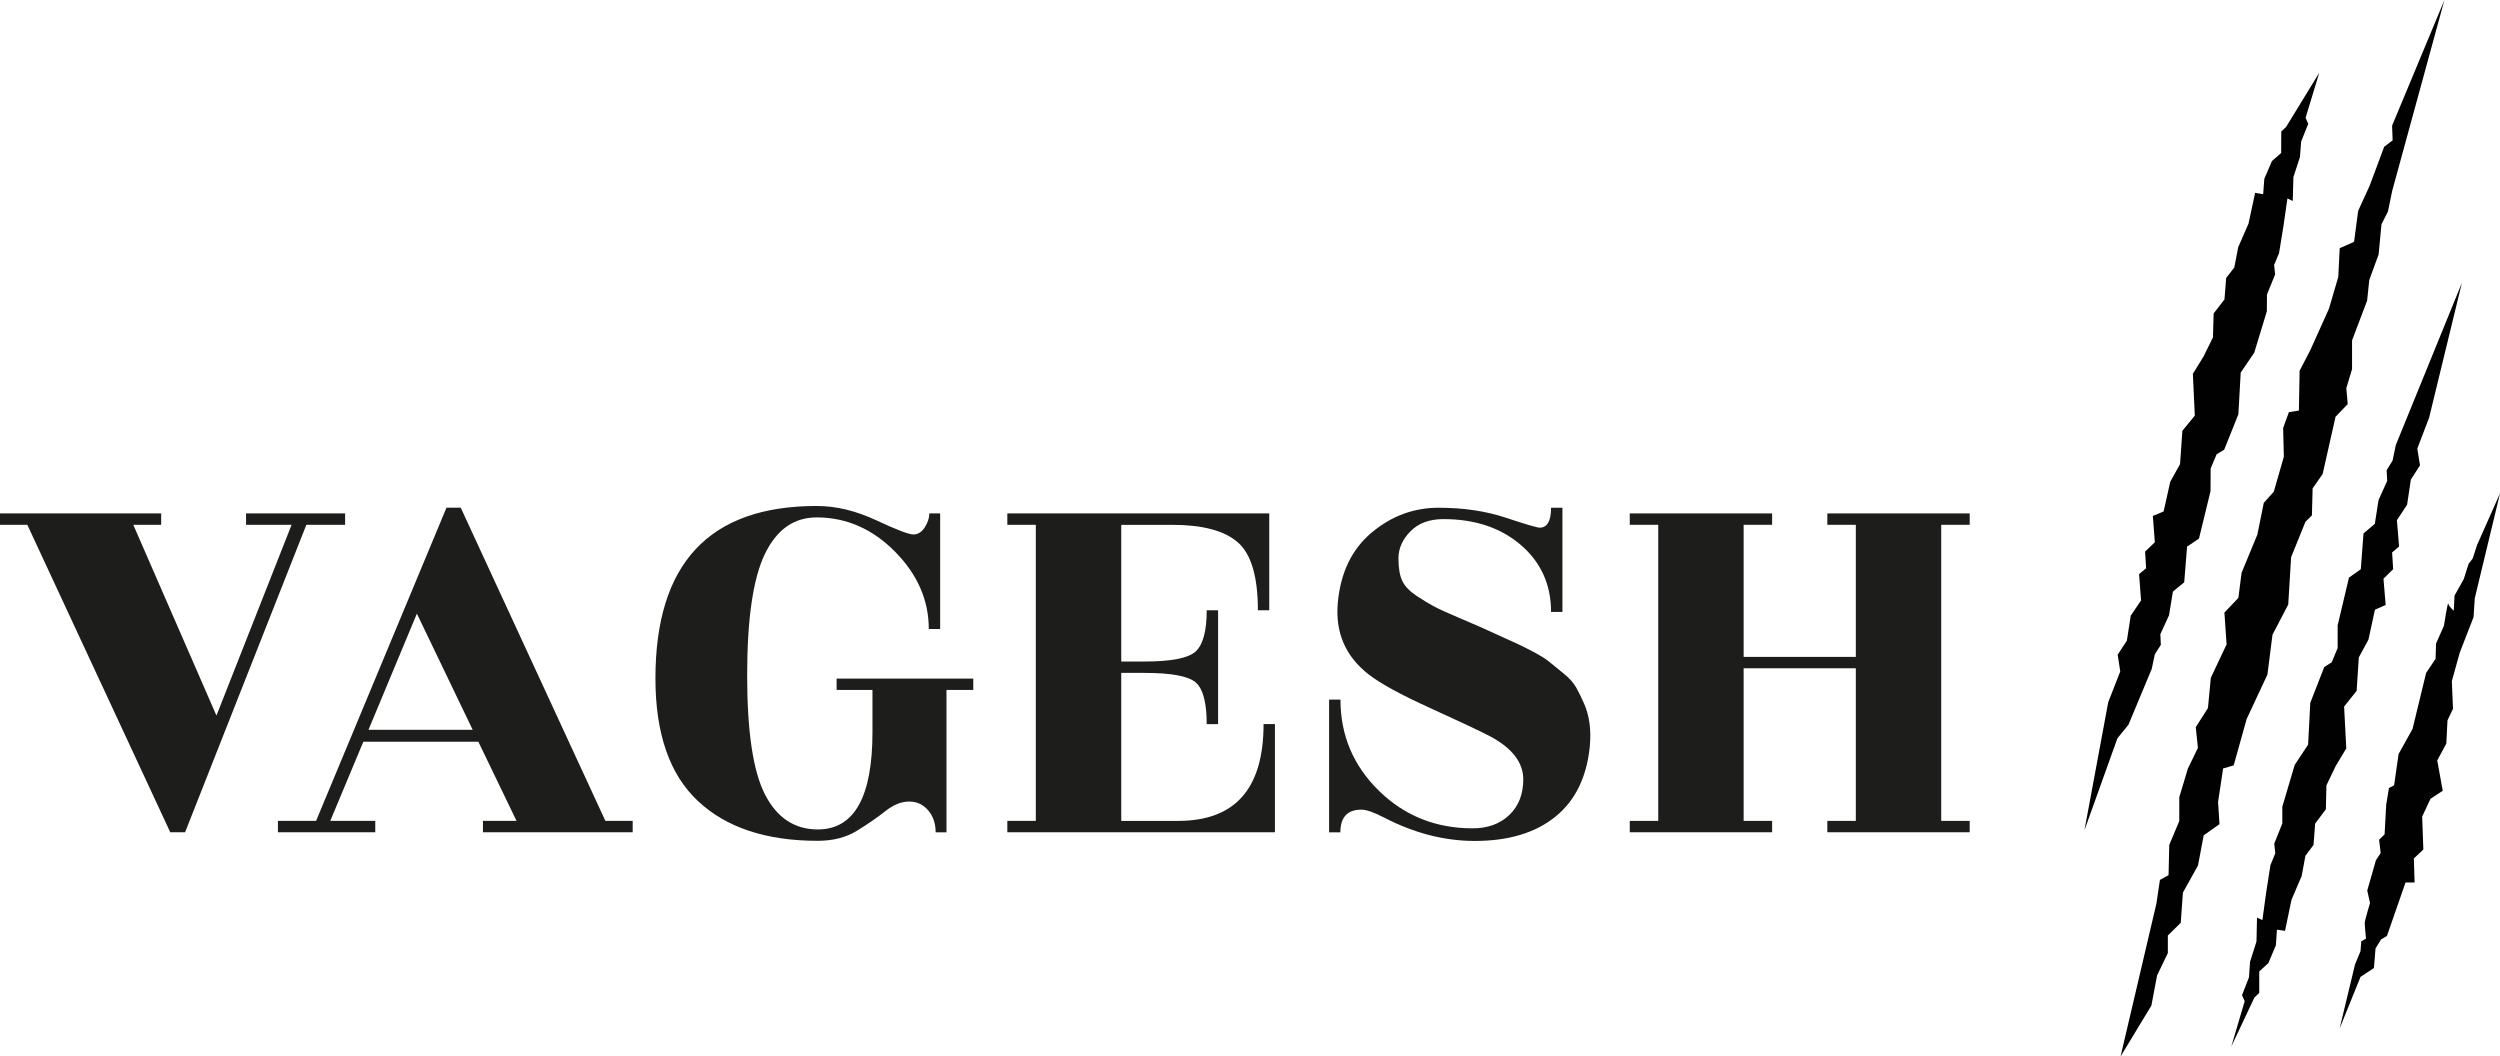 <svg xmlns="http://www.w3.org/2000/svg" id="Capa_2" data-name="Capa 2" viewBox="0 0 426.55 180.23"><defs><style>      .cls-1 {        fill: #1d1d1b;      }      .cls-2 {        fill: #010101;      }    </style></defs><g id="Logos"><g id="vagesh"><g><path class="cls-1" d="M58.88,87.6v1.94h-6.61l-20.69,52.46h-2.53L4.66,89.54H0v-1.94h27.5v1.94h-4.76l14.19,32.55,12.82-32.55h-7.77v-1.94h16.91Z"></path><path class="cls-1" d="M107.95,140.06v1.94h-25.55v-1.94h5.73l-6.51-13.5h-19.63l-5.64,13.5h7.68v1.94h-16.61v-1.94h6.51l22.25-53.44h2.43l24.68,53.44h4.66ZM62.87,124.52h17.78l-9.52-19.82-8.26,19.82Z"></path><path class="cls-1" d="M158.37,138.27c-.84-1-1.93-1.51-3.25-1.51s-2.69.55-4.08,1.65c-1.39,1.1-3.01,2.22-4.86,3.35-1.85,1.13-4.07,1.7-6.66,1.7-8.81,0-15.63-2.27-20.45-6.8-4.83-4.53-7.24-11.5-7.24-20.89,0-19.63,9.16-29.44,27.5-29.44,3.3,0,6.69.81,10.15,2.43,3.46,1.62,5.59,2.43,6.36,2.43s1.42-.4,1.94-1.21c.52-.81.78-1.6.78-2.38h1.85v19.72h-1.94c0-4.92-1.93-9.33-5.78-13.21-3.85-3.89-8.31-5.83-13.36-5.83-3.89,0-6.83,2.09-8.84,6.27-2.01,4.18-3.01,11.08-3.01,20.69s1.02,16.4,3.06,20.35c2.04,3.95,5.04,5.93,8.99,5.93,6.22,0,9.33-5.54,9.33-16.61v-7.19h-6.12v-1.94h23.32v1.94h-4.57v24.29h-1.85c0-1.49-.42-2.74-1.26-3.74Z"></path><path class="cls-1" d="M201.02,140.06c9.72,0,14.57-5.5,14.57-16.52h1.94v18.46h-45.66v-1.94h4.86v-50.52h-4.86v-1.94h44.69v16.52h-1.94c0-5.76-1.15-9.63-3.45-11.61-2.3-1.98-6.01-2.96-11.12-2.96h-8.74v23.32h3.89c4.66,0,7.61-.58,8.84-1.75,1.23-1.17,1.85-3.5,1.85-7h1.94v19.43h-1.94c0-3.63-.62-5.99-1.85-7.09-1.23-1.1-4.18-1.65-8.84-1.65h-3.89v25.26h9.72Z"></path><path class="cls-1" d="M228.71,142.01h-1.94v-22.64h1.94c0,6.09,2.19,11.27,6.56,15.55,4.37,4.27,9.7,6.41,15.98,6.41,2.59,0,4.68-.76,6.27-2.28,1.59-1.52,2.38-3.55,2.38-6.07,0-2.85-1.85-5.28-5.54-7.29-2.01-1.04-5.47-2.67-10.4-4.91-4.92-2.23-8.39-4.13-10.4-5.68-4.02-3.11-5.78-7.22-5.3-12.34.49-5.12,2.41-9.08,5.78-11.9,3.37-2.82,7.17-4.23,11.42-4.23s8.06.57,11.46,1.7c3.4,1.13,5.33,1.7,5.78,1.7,1.29,0,1.94-1.13,1.94-3.4h1.94v17.78h-1.94c0-4.66-1.72-8.47-5.15-11.42-3.43-2.95-7.84-4.42-13.21-4.42-2.4,0-4.28.7-5.64,2.09-1.36,1.39-2.04,2.93-2.04,4.61s.23,2.98.68,3.89c.45.91,1.25,1.73,2.38,2.48,1.13.75,2.12,1.35,2.96,1.8.84.45,2.19,1.07,4.03,1.85,1.85.78,3.12,1.33,3.84,1.65,3.56,1.62,5.67,2.57,6.32,2.87.65.29,1.59.76,2.82,1.41,1.23.65,2.15,1.23,2.77,1.75.62.52,1.41,1.17,2.38,1.94.97.78,1.68,1.57,2.14,2.38.45.81.91,1.73,1.36,2.77.91,2.07,1.23,4.5.97,7.29-.52,5.25-2.48,9.25-5.88,12-3.4,2.75-7.98,4.13-13.75,4.13-5.18,0-10.33-1.33-15.45-3.98-1.75-.91-3.05-1.36-3.89-1.36-2.4,0-3.59,1.3-3.59,3.89Z"></path><path class="cls-1" d="M336.07,89.54h-4.86v50.52h4.86v1.94h-24.29v-1.94h4.86v-26.04h-19.14v26.04h4.86v1.94h-24.29v-1.94h4.86v-50.52h-4.86v-1.94h24.29v1.94h-4.86v22.54h19.14v-22.54h-4.86v-1.94h24.29v1.94Z"></path></g><path class="cls-2" d="M422.68,92.86l-.78,2.41-.71.94-.82,2.59-1.58,2.82-.13,2.58s-.88-.76-.94-1.22c-.07-.46-.74,3.8-.74,3.8l-1.35,3.04-.07,2.58-1.62,2.43-2.31,9.54-2.38,4.28-.77,5.34-.88.46-.47,2.89-.27,5.02-.94.91.27,2.28-.81,1.22-1.48,5.17.47,2.13s-.81,2.74-.88,3.19c-.07.46.2,2.89.2,2.89l-.81.46-.13,1.67-.94,2.28-2.63,10.94,3.57-8.82,2.29-1.52.27-3.34.94-1.52,1.01-.61,3.17-9.12h1.55l-.13-4.1,1.62-1.52-.2-5.62,1.42-3.04,2.09-1.37-.94-5.17,1.55-2.89.2-3.95.94-1.98-.2-4.71,1.35-4.86,2.36-6.08.2-3.19,4.32-17.94-3.87,8.72ZM399.98,120.52l2.11-2.65.37-5.7,1.65-3.05,1.1-5.09,1.83-.81-.37-4.48,1.65-1.63-.18-2.85,1.19-1.02-.37-4.48,1.74-2.65.64-4.28,1.56-2.44-.46-2.85,2.02-5.29,5.59-23-11.28,27.69-.55,2.65-1.01,1.63.09,1.83-1.47,3.26-.64,4.07-1.93,1.63-.46,6.11-2.02,1.43-1.93,8.14v3.87l-1.01,2.44-1.28.81-2.38,6.11-.37,7.13-2.29,3.46-2.11,7.13v2.85l-1.38,3.46.18,1.63-.83,2.04-.73,4.68-.64,4.68-.92-.41-.09,4.07-1.1,3.46-.18,2.65-1.19,3.05.46,1.02-2.29,7.74,3.94-8.35.83-.81v-3.66l1.56-1.42,1.28-3.05.18-2.65,1.38.2,1.1-5.29,1.74-4.07.64-3.46,1.38-1.83.28-3.66,1.83-2.44.09-4.07,1.56-3.26,1.83-3.05-.37-7.13ZM367.1,114.26l.56-2.63,1.02-1.6-.08-1.83,1.48-3.22.66-4.05,1.93-1.58.49-6.09,2.03-1.37,1.97-8.09.02-3.87,1.02-2.42,1.29-.78,2.42-6.04.4-7.12,2.31-3.4,2.15-7.07.02-2.85,1.39-3.42-.17-1.63.84-2.01.76-4.66.67-4.67.91.43.11-4.07,1.12-3.43.2-2.64,1.21-3.02-.45-1.03,2.33-7.68-5.65,9.23-.83.79-.02,3.66-1.57,1.38-1.3,3.02-.2,2.64-1.37-.24-1.13,5.26-1.76,4.03-.66,3.44-1.39,1.8-.29,3.66-1.85,2.39-.11,4.07-1.58,3.22-1.85,3.01.33,7.13-2.12,2.59-.4,5.69-1.67,3.01-1.13,5.06-1.84.77.34,4.49-1.66,1.59.17,2.85-1.2.99.34,4.49-1.76,2.6-.66,4.26-1.57,2.4.44,2.86-2.05,5.24-4.06,21.86,5.63-15.7,1.88-2.31,3.91-9.38ZM381.12,130.56l2.2-7.87,3.55-7.6.86-6.79,2.69-5.16.49-8.08,2.45-6.04,1.1-1.09.12-4.61,1.71-2.44,2.2-9.77,2.08-2.17-.24-2.71.98-3.26v-4.89l2.57-6.79.37-3.53,1.59-4.34.49-5.16,1.1-2.17.73-3.53L417.07,0l-8.93,21.44.09,2.51-1.44,1.09-2.48,6.65-1.96,4.28-.7,5.29-2.45,1.09-.24,4.89-1.59,5.43-3.18,7.06-1.83,3.53-.12,6.79-1.71.27-.98,2.71.12,4.89-1.71,5.97-1.71,1.9-1.1,5.43-2.69,6.51-.55,4.28-2.38,2.51.37,5.43-2.69,5.7-.49,5.16-2.08,3.26.37,3.53-1.71,3.53-1.47,4.89v4.07l-1.71,4.07-.12,5.16-1.47.81-.61,4.07-6.11,26.06,5.26-8.69.98-5.16,1.83-3.8v-2.99l2.2-2.17.37-5.16,2.57-4.61.98-5.16,2.69-1.9-.24-3.8.86-5.7,1.83-.54Z"></path></g></g></svg>